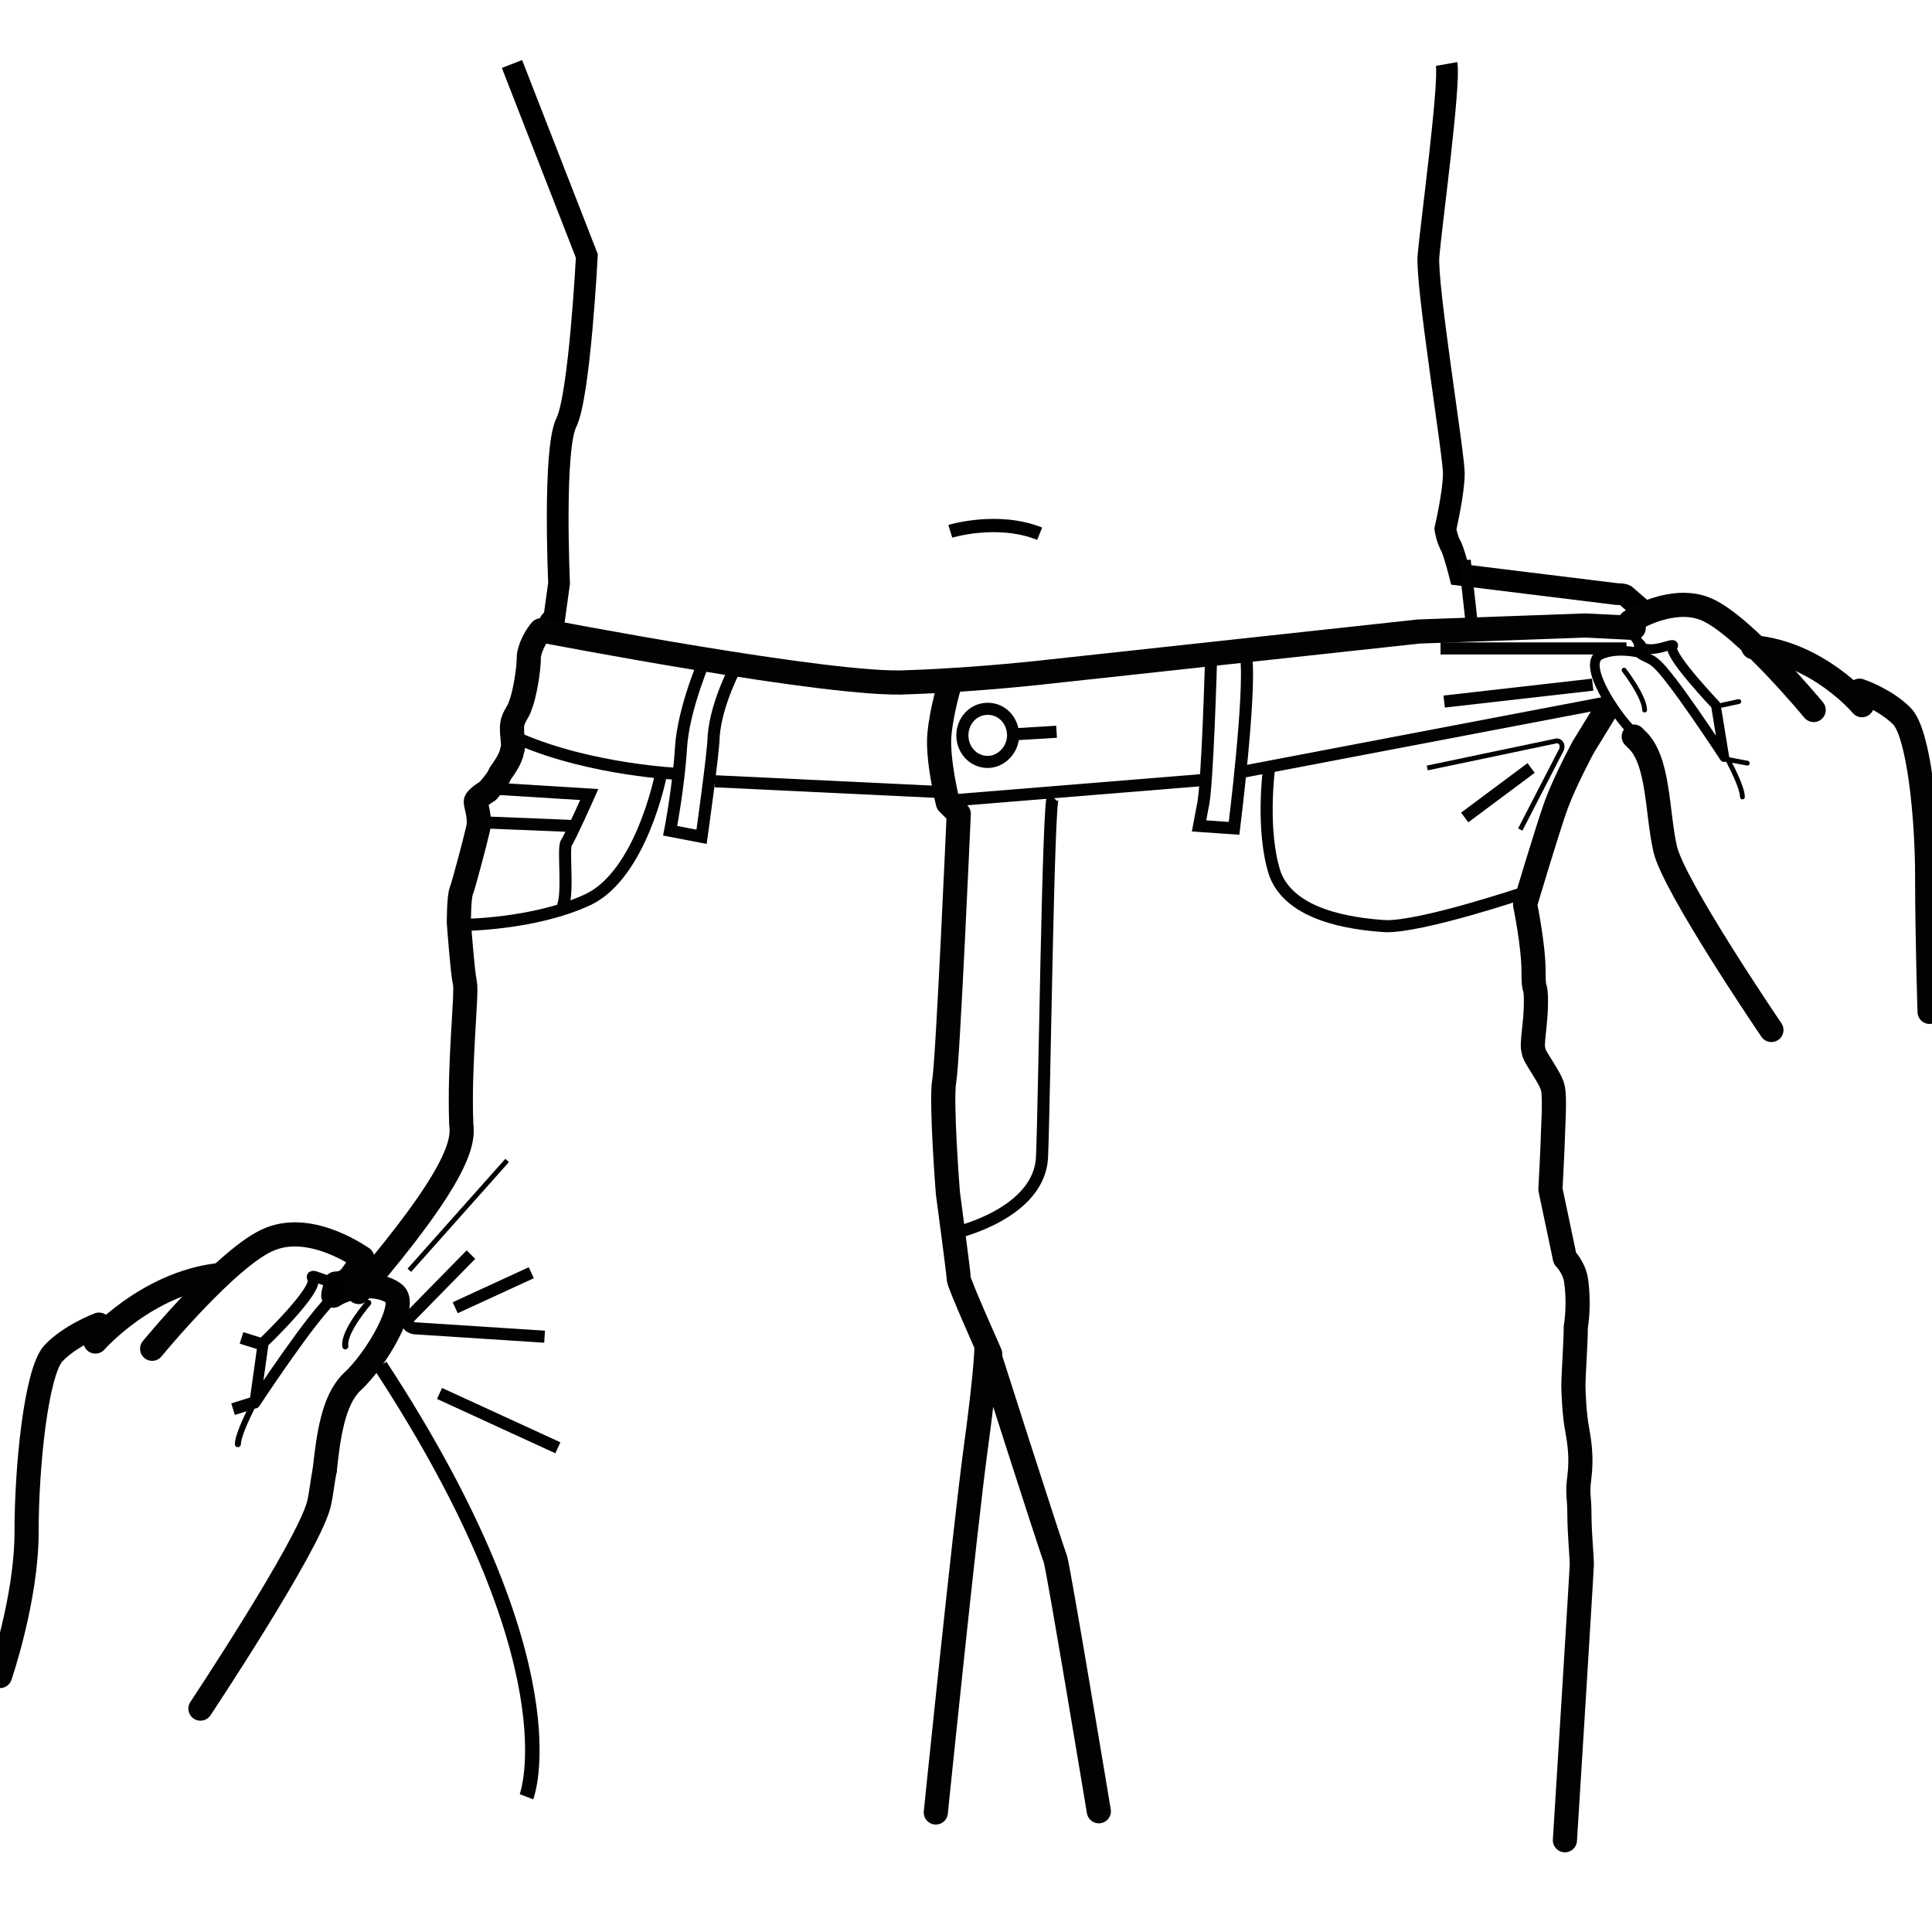 <svg viewBox="0 0 160 160" version="1.1" xmlns="http://www.w3.org/2000/svg">
  <defs>
    <style>
      .cls-1 {
        stroke-width: 1.8px;
      }

      .cls-1, .cls-2, .cls-3, .cls-4, .cls-5, .cls-6, .cls-7, .cls-8, .cls-9, .cls-10 {
        fill: none;
      }

      .cls-1, .cls-2, .cls-4, .cls-5, .cls-6, .cls-7, .cls-8, .cls-9 {
        stroke: #000;
      }

      .cls-1, .cls-3, .cls-5, .cls-6, .cls-7 {
        stroke-miterlimit: 10;
      }

      .cls-2 {
        stroke-width: .4px;
      }

      .cls-2, .cls-4, .cls-8, .cls-9, .cls-10 {
        stroke-linecap: round;
        stroke-linejoin: round;
      }

      .cls-3 {
        stroke-width: 1px;
      }

      .cls-3, .cls-10 {
        stroke: #020203;
      }

      .cls-4 {
        stroke-width: .9px;
      }

      .cls-5 {
        stroke-width: .4px;
      }

      .cls-6 {
        stroke-width: 1.1px;
      }

      .cls-7 {
        stroke-width: 1.2px;
      }

      .cls-8 {
        stroke-width: .5px;
      }

      .cls-9 {
        stroke-width: .8px;
      }

      .cls-10 {
        stroke-width: 2px;
      }
    </style>
  </defs>
  
  <g>
    <g id="Capa_1">
      <g>
        <path d="M136.1,50.6l-1.5-1.3c-.2-.1-.5-.1-.7-.1l-13-1.6s-.4-1.6-.7-2.3c-.4-.7-.5-1.5-.5-1.5,0,0,.7-3,.7-4.6s-2.3-15.6-2.1-18c.2-2.4,1.8-14.2,1.5-15.9" class="cls-1"></path>
        <path d="M78.7,44s3.9-1.2,7.4.2" class="cls-6"></path>
        <path d="M42.4,5.3l6.2,15.9s-.6,11.6-1.7,13.8c-1.1,2.2-.6,13.3-.6,13.3l-.4,2.9s-.6.2-.7,1.6" class="cls-1"></path>
        <path d="M135,51.5c-.2.2-.3.3-.3.3l1,1.4.2.2v.7c-1.2-.3-2.6-.3-3.5.2-1.2.9,1.2,4.7,2.9,6.4" class="cls-9"></path>
        <path d="M159.8,83.8s-.2-6.2-.2-11.2-.7-11.9-2.1-13.3c-1.4-1.4-3.5-2.1-3.5-2.1l.2,1.2s-3.6-4.3-9-4.8" class="cls-10"></path>
        <path d="M135.3,61l.2.2c1.9,1.7,1.7,6,2.4,9.1.7,3.1,8.8,15,8.8,15" class="cls-10"></path>
        <path d="M135.7,53.4c1,1,3.3-.5,2.8.2-.3.7,3.6,4.8,3.6,4.8l.7,4.3s-4.5-6.9-5.7-7.8c-.3-.3-.9-.5-1.2-.7" class="cls-9"></path>
        <path d="M135,51.5c1-.7,4-2.1,6.4-1,3.1,1.4,8.8,8.3,8.8,8.3" class="cls-10"></path>
        <path d="M134.5,55.5s1.7,2.2,1.7,3.3" class="cls-2"></path>
        <path d="M142.7,62.2s1.6,2.8,1.6,3.8" class="cls-2"></path>
        <path d="M142.6,58.4l1.4-.3" class="cls-2"></path>
        <path d="M143.1,62.9l1.6.3" class="cls-2"></path>
        <path d="M26.9,121.7c.3-2.8.7-5.7,2.2-7.2,2.1-1.9,4.8-6.6,3.5-7.4-1.2-.9-3.6-.7-5,.2,0-.3.2-.7.2-1,.5,0,.9-.2,1.2-.5.9-1.2,1-1.6,1-1.6" class="cls-10"></path>
        <path d="M18.1,105.6c-6,.7-10.2,5.5-10.2,5.5l.3-1.4s-2.4.9-3.8,2.4c-1.4,1.6-2.2,9.3-2.2,14.8s-2.2,11.9-2.2,11.9" class="cls-10"></path>
        <path d="M12.6,111.7s6.4-7.8,9.8-9.1c3.5-1.4,7.6,1.6,7.6,1.6" class="cls-10"></path>
        <path d="M28,106.2c-1.2,0-2.4-.9-2.1-.3.5.9-4.1,5.3-4.1,5.3l-.7,5s5-7.6,6.6-8.8c.2,0,.2-.2.3-.2" class="cls-4"></path>
        <path d="M26.9,121.7c-.2,1-.3,2.1-.5,2.9-.9,3.5-9.8,16.9-9.8,16.9" class="cls-10"></path>
        <path d="M30.5,107.9s-2.1,2.4-1.9,3.6" class="cls-8"></path>
        <path d="M21.4,115.5s-1.7,3.1-1.7,4.1" class="cls-8"></path>
        <path d="M21.6,111.3l-1.6-.5" class="cls-3"></path>
        <path d="M20.9,116.2l-1.6.5" class="cls-3"></path>
        <path d="M129.6,152.4s1.4-22.4,1.4-22.9-.2-2.6-.2-4.1-.2-1.6,0-3.1c.2-1.6,0-2.9-.2-4-.2-1-.3-2.9-.3-3.6s.2-3.6.2-4.8c.2-1.2.2-2.8,0-4-.2-1-.9-1.7-.9-1.7l-1.2-5.7s.2-3.8.2-4.3.2-3.3,0-4.1c-.2-.9-1.6-2.6-1.6-3.1-.2-.5.2-2.2.2-4s-.2-.5-.2-2.6-.7-5.5-.7-5.5c0,0,1.9-6.4,2.6-8.3.7-1.9,2.2-4.7,2.2-4.7l1.9-3.1" class="cls-10"></path>
        <path d="M77.5,150.1s2.4-23.5,3.3-30.1c.9-6.6.9-8.5.9-8.5,0,0,5.3,16.6,5.7,17.6.3,1,3.6,20.9,3.6,20.9" class="cls-10"></path>
        <path d="M29.7,107c8.3-9.7,8.7-12.4,8.5-13.9-.2-5,.5-10.9.3-11.7-.2-.9-.5-5-.5-5,0,0,0-2.1.2-2.6.2-.5,1.2-4.3,1.4-5.2.2-.9-.2-1.9-.2-2.2s1-.9,1-.9c0,0,.9-1,1-1.4.2-.3.9-1.2,1-1.9.2-.5,0-1,0-1.9s.5-1.2.7-1.9c.3-.7.7-2.8.7-4.1.2-1.2,1-2.1,1-2.1,0,0,24.3,4.7,30.4,4.3,6-.2,11.9-.9,11.9-.9l30.4-3.3,13.8-.5,4,.2" class="cls-10"></path>
        <path d="M43.6,148.8s4.2-10.8-12.1-35.7" class="cls-7"></path>
        <path d="M43,61.2c6,2.6,13.3,2.9,13.3,2.9" class="cls-3"></path>
        <path d="M78,65.6l-18.8-.9" class="cls-3"></path>
        <path d="M78.7,56.5s-.7,2.2-.9,4.3c-.2,2.1.7,5.7.7,5.7l.9.9s-.9,20.4-1.2,22.1c-.3,1.7.3,9.3.3,9.3,0,0,.9,6.7.9,7.1s2.6,6.2,2.6,6.2" class="cls-10"></path>
        <path d="M78.7,66.3l20.9-1.7" class="cls-3"></path>
        <path d="M103,63.9l29.9-5.7" class="cls-3"></path>
        <path d="M126.3,73.9s-8.6,2.9-11.6,2.8c-2.9-.2-7.8-.9-9.1-4.3-1.2-3.6-.5-8.8-.5-8.8" class="cls-3"></path>
        <path d="M54.7,64.3s-1.6,8.1-6,10.2c-4.5,2.1-10.5,2.1-10.5,2.1" class="cls-3"></path>
        <path d="M40.7,65.3l8.1.5s-1.6,3.6-1.9,4c-.3.5.2,4.1-.3,5.3" class="cls-3"></path>
        <path d="M39.9,68.1l7.4.3" class="cls-3"></path>
        <path d="M58.5,54.3s-1.9,4.3-2.1,7.6c-.2,3.3-.9,6.9-.9,6.9l2.6.5s1-7.1,1-8.3c.2-2.8,1.9-5.9,1.9-5.9" class="cls-3"></path>
        <path d="M100.3,54.4s-.3,10.9-.7,12.4l-.3,1.6,2.9.2s1.4-11.2,1-14.2" class="cls-3"></path>
        <path d="M79.1,102.1s7.1-1.6,7.2-6.4c.2-4.8.5-29.3.9-29.7" class="cls-3"></path>
        <path d="M81.8,63.1c1.1,0,2.1-1,2.1-2.2s-.9-2.2-2.1-2.2-2.1,1-2.1,2.2.9,2.2,2.1,2.2Z" class="cls-3"></path>
        <path d="M87.5,60.6l-3.3.2" class="cls-3"></path>
        <path d="M118.2,63.6l10.5-2.2c.5-.2.9.3.5.9l-3.3,6.4" class="cls-5"></path>
        <path d="M119.3,53.7h15.4" class="cls-3"></path>
        <path d="M119.6,58.1l12.3-1.4" class="cls-3"></path>
        <path d="M122,52.7l-.7-6.3" class="cls-3"></path>
        <path d="M121.3,67.7l5.5-4.1" class="cls-3"></path>
        <path d="M36.4,115.4l9.8,4.5" class="cls-3"></path>
        <path d="M33.9,105.2l8.1-9.1" class="cls-5"></path>
        <path d="M37.7,108.3l6.3-2.9" class="cls-3"></path>
        <path d="M45.1,110.7l-10.8-.7c-.5-.1-.8-.5-.3-1l5-5.1" class="cls-3"></path>
      </g>
    </g>
  </g>
</svg>